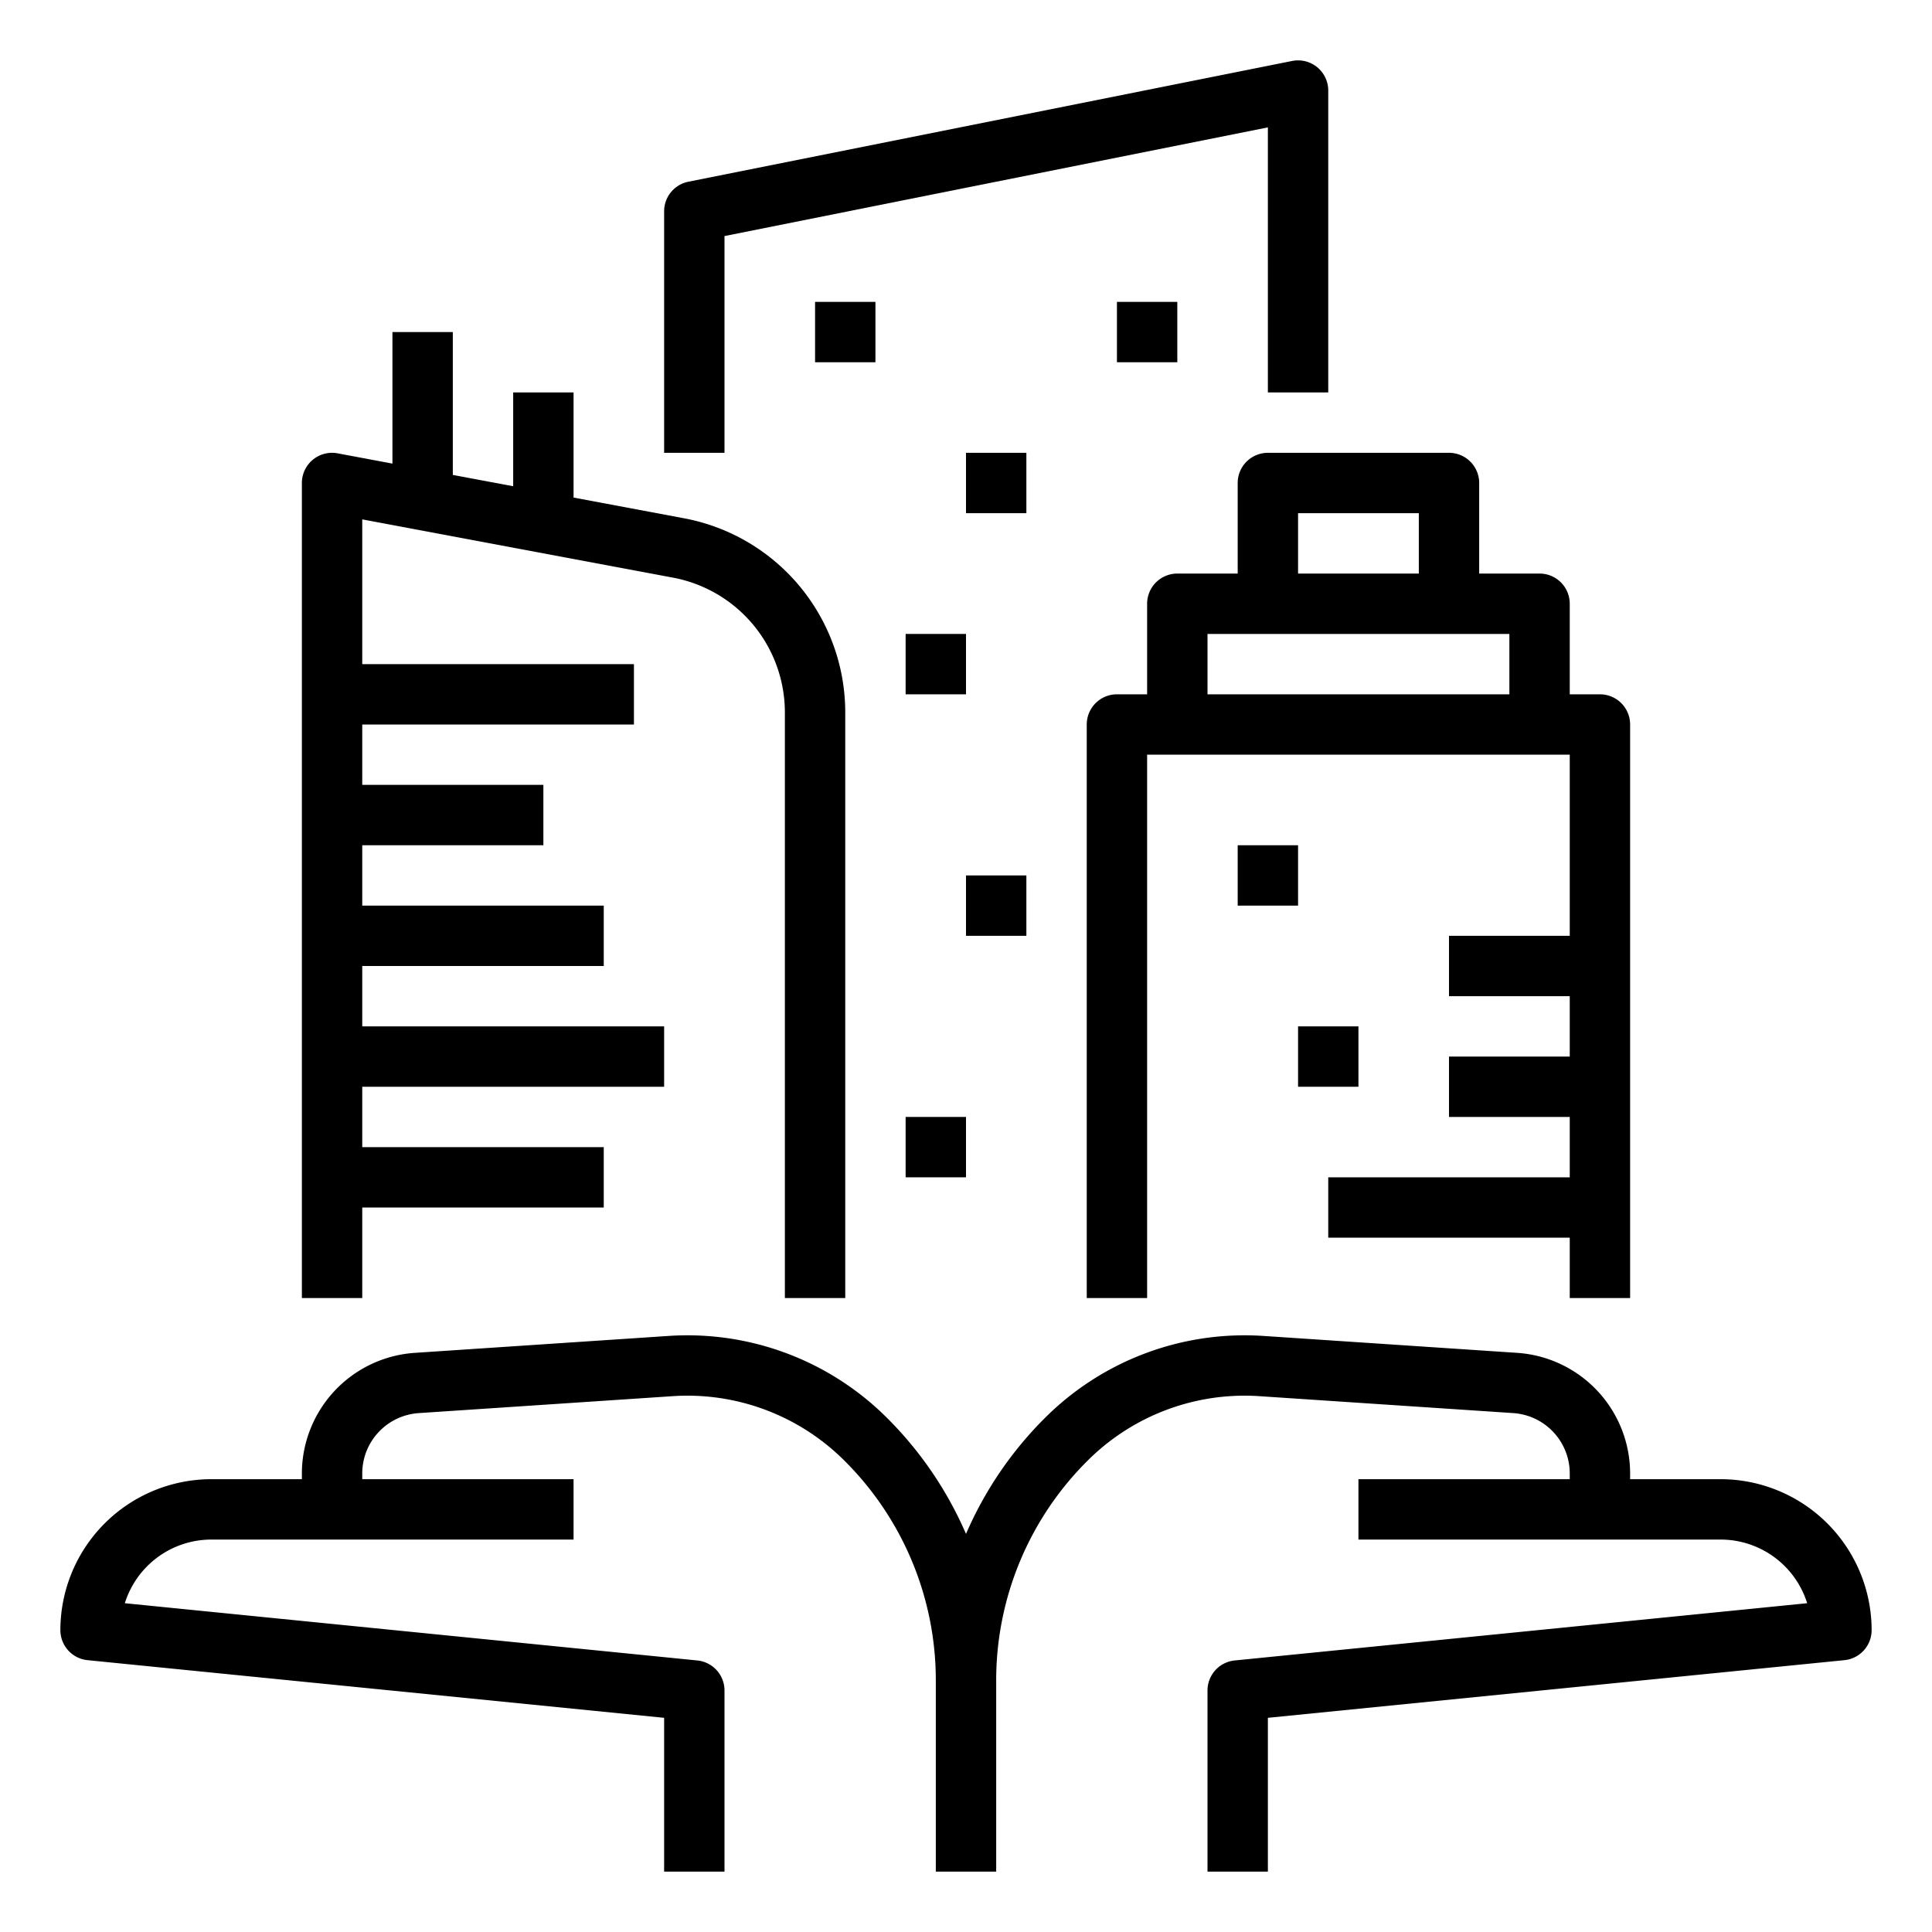 <svg xmlns="http://www.w3.org/2000/svg" height="512" viewBox="0 0 512 512" width="512"><g id="Outline"><path d="m456 392h-24v-1.547a32.082 32.082 0 0 0 -29.871-31.929l-67.31-4.487a74.881 74.881 0 0 0 -57.939 21.77 98.485 98.485 0 0 0 -20.88 30.7 98.489 98.489 0 0 0 -20.88-30.7 74.87 74.87 0 0 0 -57.939-21.769l-67.309 4.487a32.082 32.082 0 0 0 -29.872 31.928v1.547h-24a40.045 40.045 0 0 0 -40 40 8 8 0 0 0 7.2 7.96l152.8 15.28v40.76h16v-48a8 8 0 0 0 -7.2-7.96l-151.718-15.172a24.041 24.041 0 0 1 22.918-16.868h96v-16h-56v-1.547a16.041 16.041 0 0 1 14.936-15.964l67.31-4.489a58.864 58.864 0 0 1 45.561 17.119 82.058 82.058 0 0 1 24.193 58.409v50.472h16v-50.472a82.062 82.062 0 0 1 24.193-58.408 58.865 58.865 0 0 1 45.561-17.12l67.311 4.487a16.041 16.041 0 0 1 14.935 15.966v1.547h-56v16h96a24.041 24.041 0 0 1 22.918 16.868l-151.718 15.172a8 8 0 0 0 -7.2 7.96v48h16v-40.76l152.8-15.28a8 8 0 0 0 7.2-7.96 40.045 40.045 0 0 0 -40-40z"></path><path d="m192 62.559 144-28.8v70.241h16v-80a8 8 0 0 0 -9.569-7.845l-160 32a8 8 0 0 0 -6.431 7.845v64h16z"></path><path d="m240 168h16v16h-16z"></path><path d="m256 120h16v16h-16z"></path><path d="m216 80h16v16h-16z"></path><path d="m296 80h16v16h-16z"></path><path d="m256 232h16v16h-16z"></path><path d="m240 296h16v16h-16z"></path><path d="m328 224h16v16h-16z"></path><path d="m344 272h16v16h-16z"></path><path d="m96 320h64v-16h-64v-16h80v-16h-80v-16h64v-16h-64v-16h48v-16h-48v-16h72v-16h-72v-38.36l82.363 15.443a36.35 36.35 0 0 1 29.637 35.709v155.208h16v-155.208a52.361 52.361 0 0 0 -42.688-51.436l-29.312-5.496v-27.86h-16v24.86l-16-3v-37.86h-16v34.86l-14.526-2.723a8 8 0 0 0 -9.474 7.863v216h16z"></path><path d="m328 128v24h-16a8 8 0 0 0 -8 8v24h-8a8 8 0 0 0 -8 8v152h16v-144h112v48h-32v16h32v16h-32v16h32v16h-64v16h64v16h16v-152a8 8 0 0 0 -8-8h-8v-24a8 8 0 0 0 -8-8h-16v-24a8 8 0 0 0 -8-8h-48a8 8 0 0 0 -8 8zm72 56h-80v-16h80zm-24-48v16h-32v-16z"></path></g></svg>
